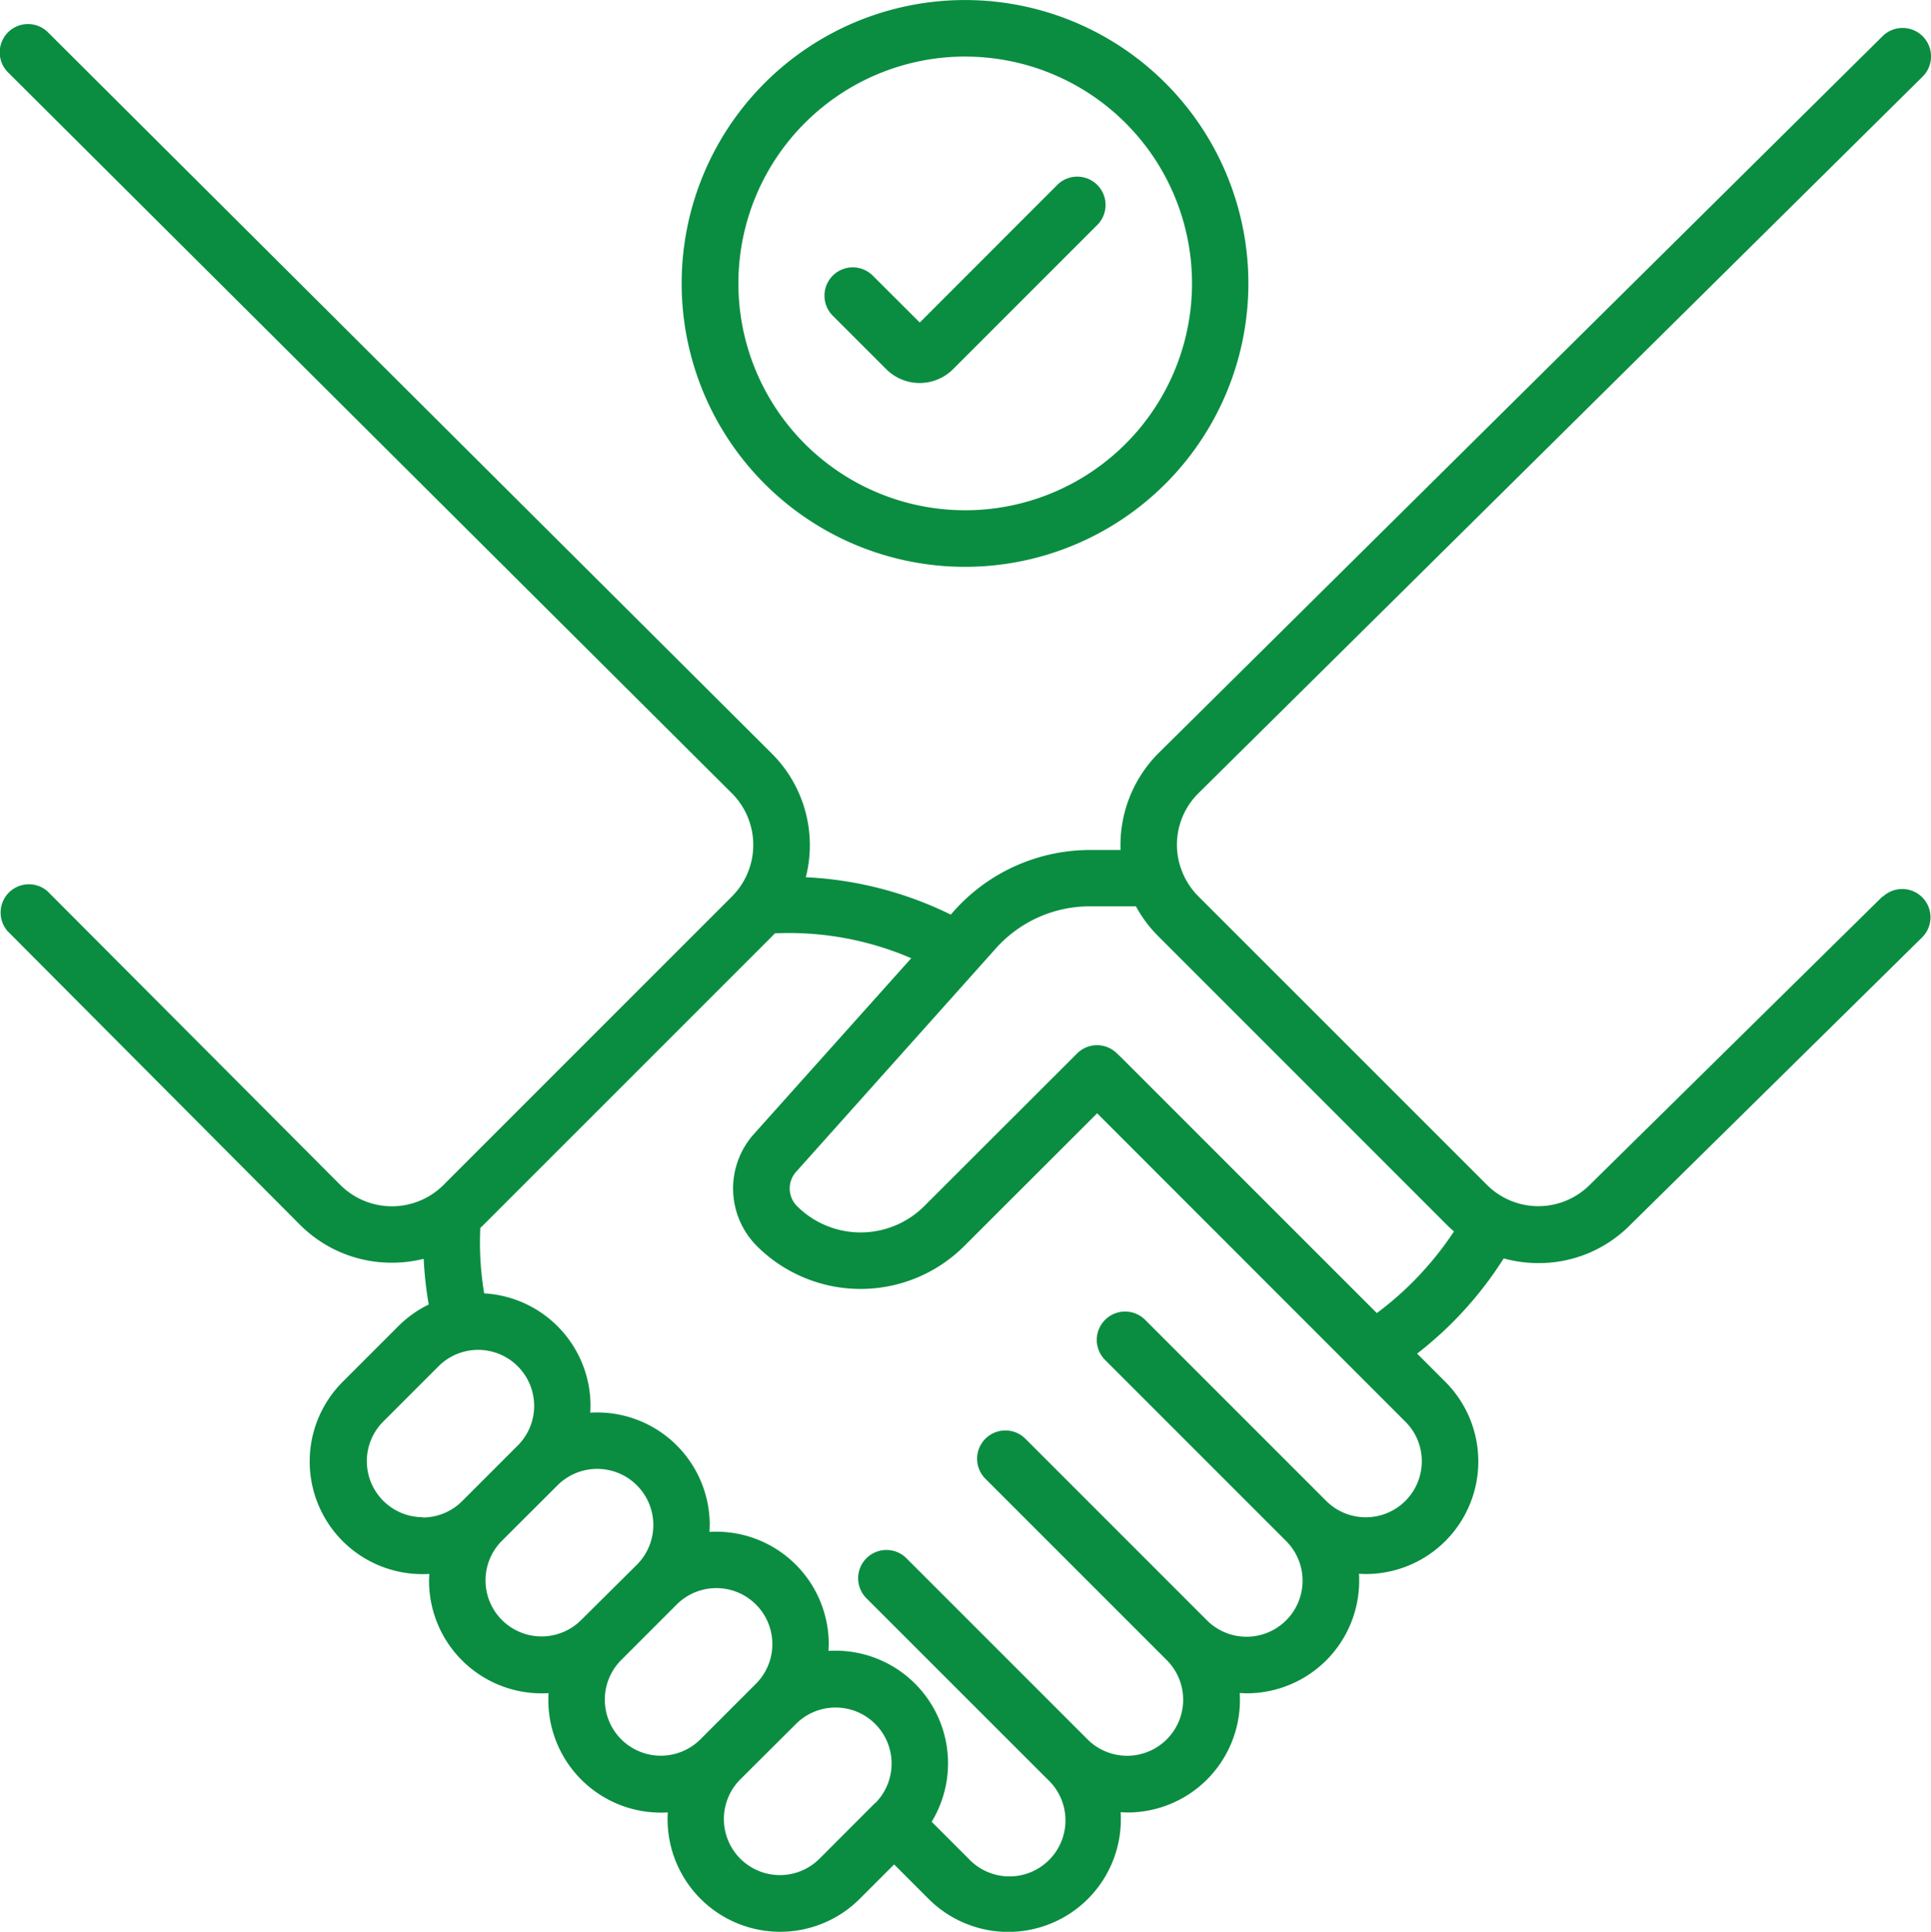 <svg xmlns="http://www.w3.org/2000/svg" width="49.985" height="50" viewBox="0 0 49.985 50">
  <path id="icon-clientes" d="M23.128,9.556a1.224,1.224,0,0,0,1.728,0l3.751-3.751a.733.733,0,0,0-1.036-1.036L23.995,8.348,22.761,7.117a.733.733,0,0,0-1.036,1.036Zm2.038,5.115a7.335,7.335,0,1,0-7.335-7.335A7.335,7.335,0,0,0,25.166,14.671Zm0-13.206A5.871,5.871,0,1,1,19.3,7.335a5.871,5.871,0,0,1,5.871-5.871ZM48.919,23.2l-7.58,7.466a1.881,1.881,0,0,1-2.664,0L31.207,23.2a1.87,1.87,0,0,1-.448-.715.171.171,0,0,0-.012-.031,1.873,1.873,0,0,1,.458-1.92L49.954,1.983A.736.736,0,0,0,48.917.937L30.168,19.5a3.372,3.372,0,0,0-.976,2.5H28.4a4.723,4.723,0,0,0-3.515,1.573l-.087.1a9.511,9.511,0,0,0-3.753-.968,3.349,3.349,0,0,0-.879-3.2L1.417.826A.732.732,0,0,0,.384,1.863L19.133,20.534a1.89,1.89,0,0,1,0,2.669l-7.468,7.468a1.89,1.89,0,0,1-2.668,0l-7.578-7.6A.732.732,0,0,0,.382,24.1l7.575,7.606a3.345,3.345,0,0,0,2.37.976,3.426,3.426,0,0,0,.826-.1,9.631,9.631,0,0,0,.131,1.182,2.9,2.9,0,0,0-.787.561L9.06,35.762a2.915,2.915,0,0,0,2.06,4.98c.06,0,.118,0,.178-.006,0,.059-.006.117-.006.177a2.914,2.914,0,0,0,2.914,2.915c.061,0,.12,0,.18-.006a2.912,2.912,0,0,0,2.907,3.093,1.562,1.562,0,0,0,.179-.007,2.914,2.914,0,0,0,4.968,2.239l.891-.891.891.891A2.915,2.915,0,0,0,29.2,47.085c0-.06,0-.119-.006-.179.059,0,.118.006.177.006A2.912,2.912,0,0,0,32.282,44q0-.091-.006-.179c.06,0,.118.006.178.006a2.912,2.912,0,0,0,2.915-2.914c0-.06,0-.119-.006-.179.059,0,.118.006.177.006A2.914,2.914,0,0,0,37.6,35.766l-.731-.731a9.621,9.621,0,0,0,2.241-2.464,3.381,3.381,0,0,0,.9.121,3.32,3.32,0,0,0,2.364-.976l7.575-7.462a.732.732,0,0,0-1.027-1.043Zm-37.8,16.069A1.45,1.45,0,0,1,10.1,36.8l1.437-1.437a1.45,1.45,0,1,1,2.051,2.051l-1.437,1.437a1.441,1.441,0,0,1-1.025.425Zm4.111,2.661a1.45,1.45,0,1,1-2.051-2.051l1.439-1.436A1.45,1.45,0,1,1,16.671,40.5Zm3.087,3.087a1.45,1.45,0,0,1-2.051,0l-.518.518.518-.518a1.452,1.452,0,0,1,0-2.051l1.437-1.437a1.45,1.45,0,1,1,2.051,2.051Zm4.523,1.648L21.4,48.107a1.449,1.449,0,0,1-2.051,0l-.519.518.518-.518a1.453,1.453,0,0,1,0-2.051L20.79,44.62a1.45,1.45,0,1,1,2.051,2.051ZM36.99,37.823a1.45,1.45,0,0,1-2.474,1.025l-4.687-4.687A.733.733,0,1,0,28.792,35.2l4.687,4.687a1.45,1.45,0,1,1-2.051,2.051l-4.687-4.687a.732.732,0,1,0-1.04,1.03l4.687,4.687a1.45,1.45,0,1,1-2.051,2.051l-4.687-4.687a.732.732,0,1,0-1.036,1.035L27.3,46.051A1.45,1.45,0,1,1,25.251,48.1l-.948-.948a2.915,2.915,0,0,0-2.492-4.428c-.06,0-.118,0-.178.006,0-.06.006-.118.006-.178a2.914,2.914,0,0,0-2.909-2.908c-.06,0-.119,0-.178.006,0-.059.006-.118.006-.177a2.914,2.914,0,0,0-2.915-2.915c-.06,0-.118,0-.177.006,0-.059.006-.118.006-.178a2.917,2.917,0,0,0-2.753-2.91,8,8,0,0,1-.1-1.693l.08-.077,7.469-7.468c.026-.026.051-.054.076-.081a8.007,8.007,0,0,1,3.53.644L19.7,29.353a2.112,2.112,0,0,0,.08,2.9,3.8,3.8,0,0,0,5.364,0l3.442-3.438.27.27L36.568,36.8a1.437,1.437,0,0,1,.422,1.023Zm.229-5.146a8.31,8.31,0,0,1-1.393,1.309l-2.945-2.944-3.675-3.675-.105-.1a.731.731,0,0,0-1.035,0L24.11,31.218a2.331,2.331,0,0,1-3.292,0,.645.645,0,0,1-.024-.889l5.175-5.787A3.259,3.259,0,0,1,28.4,23.458h1.19a3.32,3.32,0,0,0,.586.781l7.467,7.468c.059.058.118.112.18.166a8.458,8.458,0,0,1-.6.8Z" transform="translate(-0.186)" fill="#0a8d41"/>
</svg>
